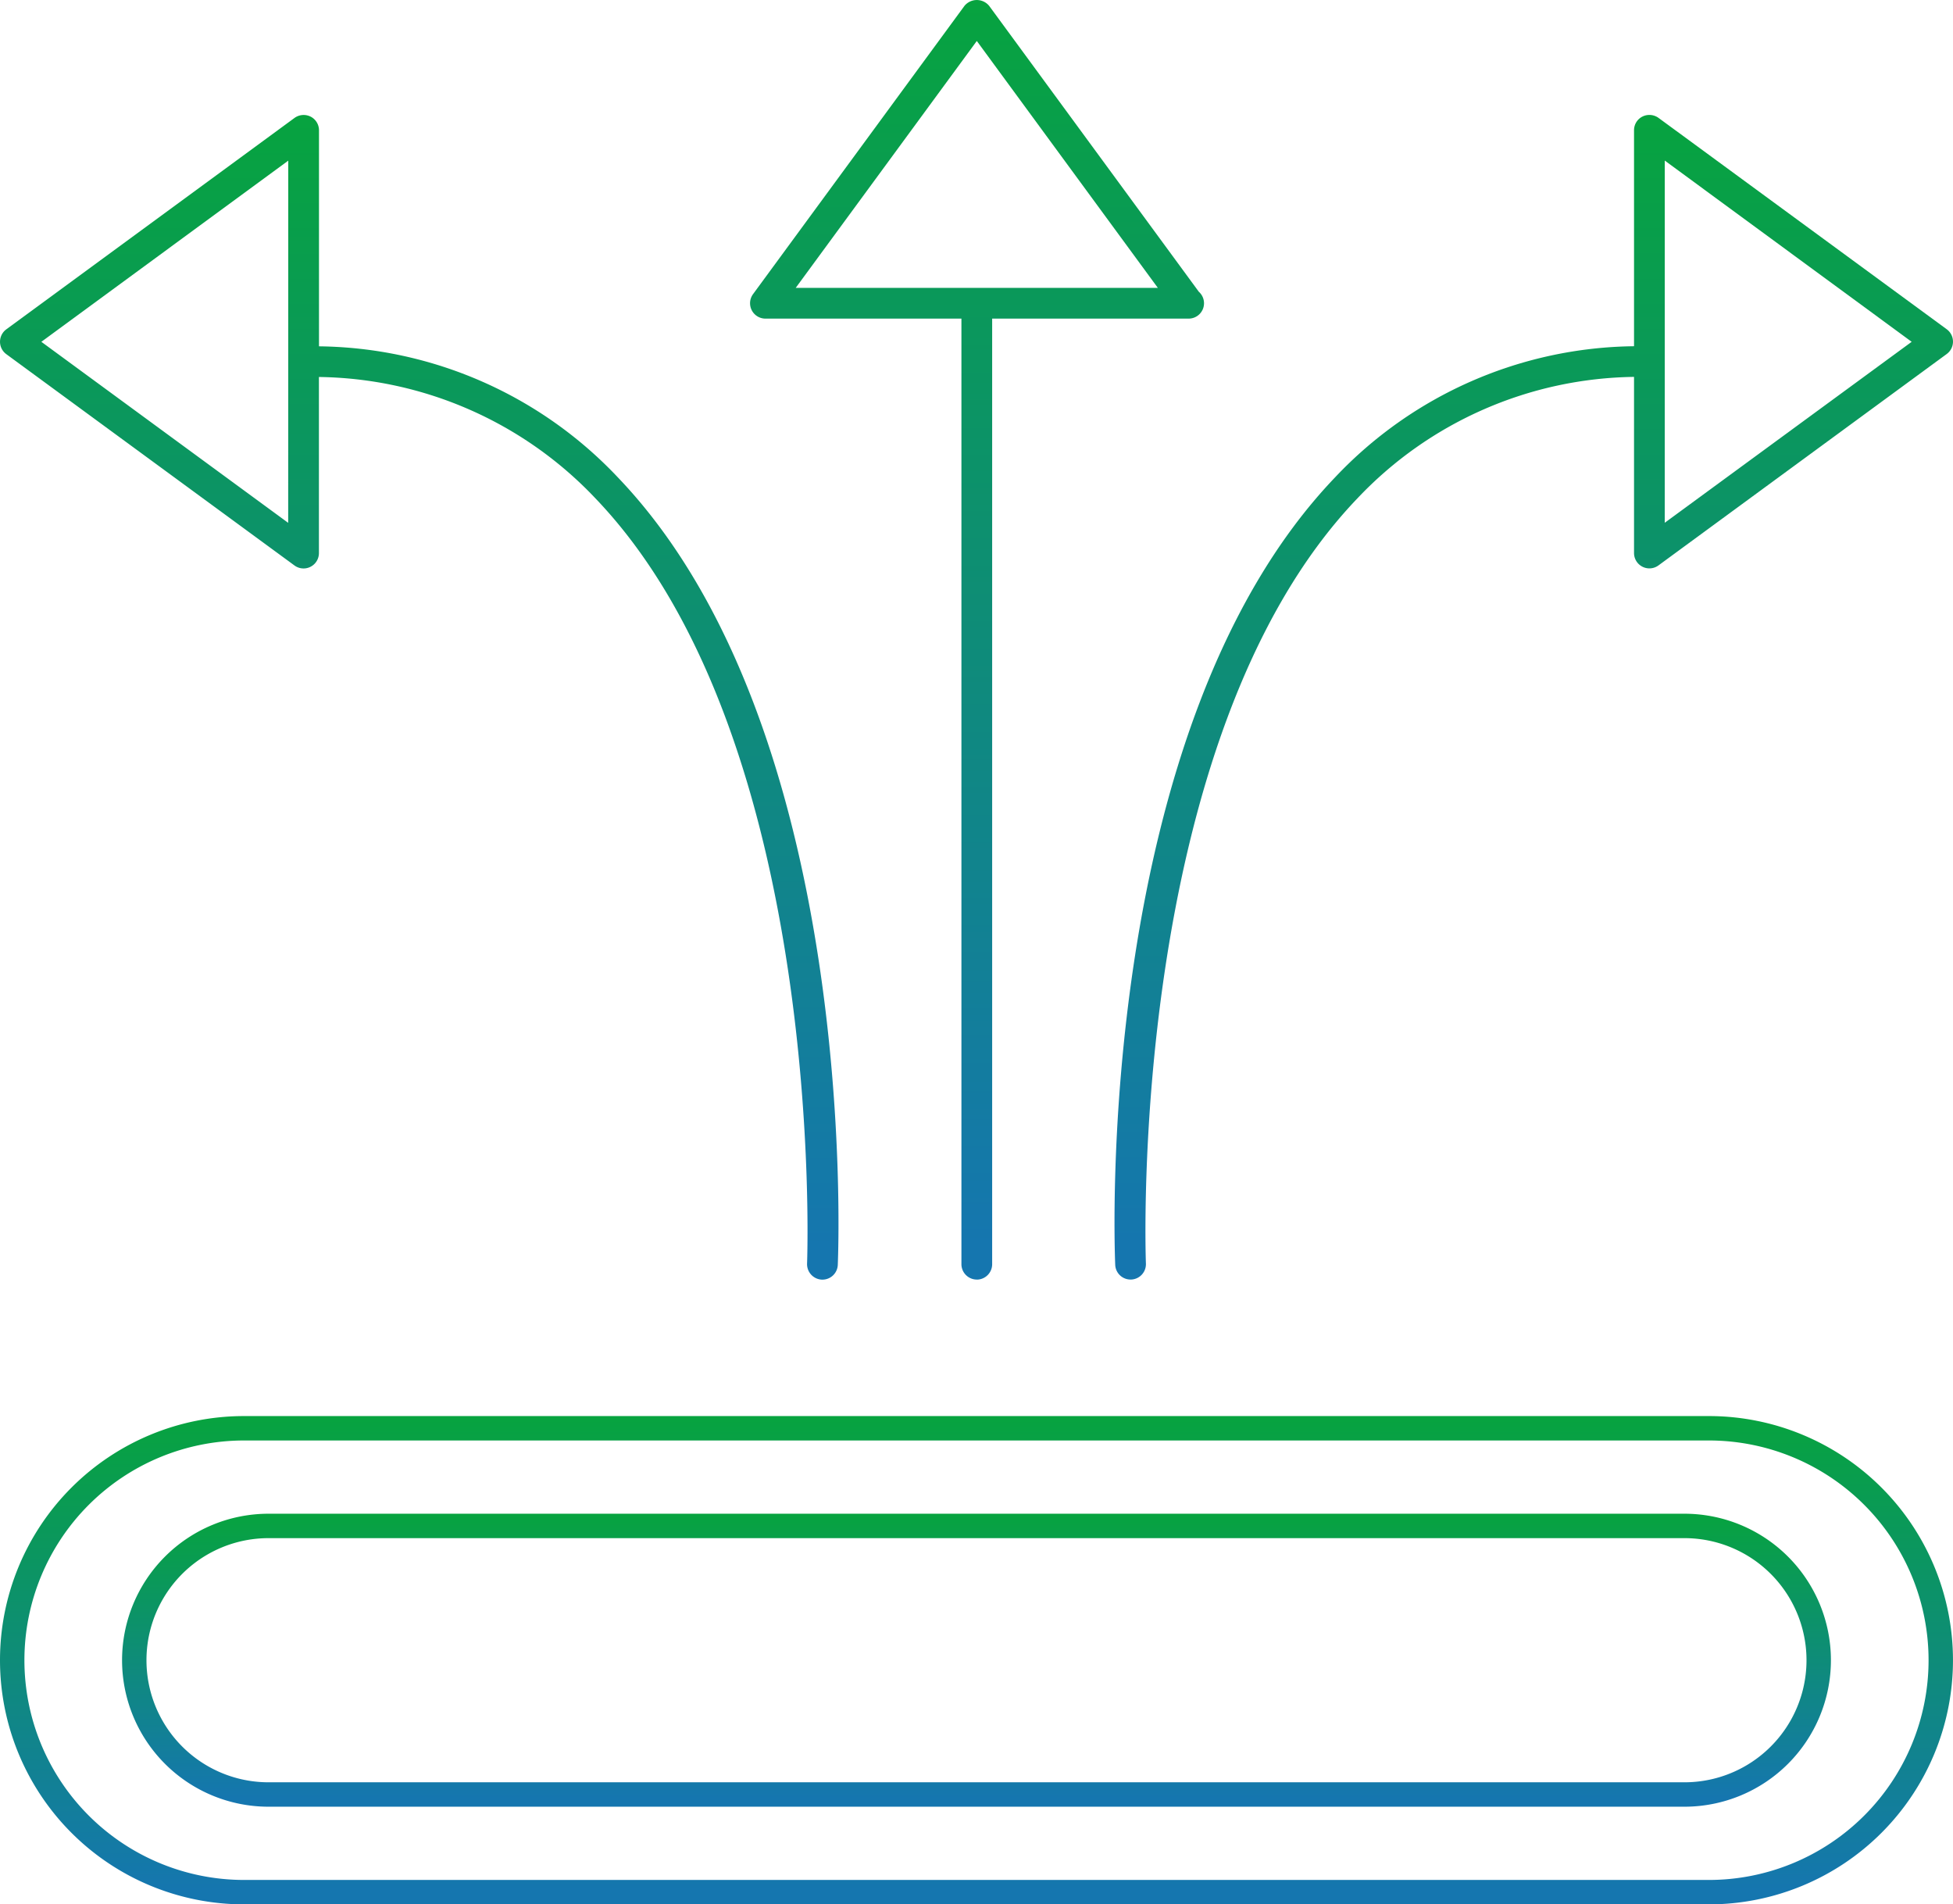 <svg xmlns="http://www.w3.org/2000/svg" xmlns:xlink="http://www.w3.org/1999/xlink" width="80.001" height="78" viewBox="0 0 80.001 78">
  <defs>
    <linearGradient id="linear-gradient" x1="0.5" x2="0.5" y2="0.971" gradientUnits="objectBoundingBox">
      <stop offset="0" stop-color="#07a33f"/>
      <stop offset="1" stop-color="#1576af"/>
    </linearGradient>
    <clipPath id="clip-path">
      <rect id="사각형_502" data-name="사각형 502" width="80.001" height="78" transform="translate(0 0)" fill="url(#linear-gradient)"/>
    </clipPath>
  </defs>
  <g id="그룹_150" data-name="그룹 150" transform="translate(0 0)">
    <g id="그룹_149" data-name="그룹 149" clip-path="url(#clip-path)">
      <path id="패스_250" data-name="패스 250" d="M40.013,52.411a.631.631,0,0,0,.629-.629V13.05h8.046a.629.629,0,0,0,.42-1.1L40.52.241A.655.655,0,0,0,39.6.148a.629.629,0,0,0-.093.093L30.845,12.05a.63.63,0,0,0,.508,1h8.03V51.78a.631.631,0,0,0,.629.629M32.594,11.792,40.013,1.678,47.43,11.792Z" fill="url(#linear-gradient)"/>
      <path id="패스_251" data-name="패스 251" d="M67.936,4.827a.64.64,0,0,0-.656-.053.625.625,0,0,0-.345.561v8.846A17.081,17.081,0,0,0,54.7,19.54c-9.84,10.269-9.055,31.375-9.017,32.268a.628.628,0,0,0,.629.6h.028a.63.63,0,0,0,.6-.656c-.008-.213-.791-21.472,8.668-31.344a15.864,15.864,0,0,1,11.327-4.971v7.214a.629.629,0,0,0,1,.508L79.743,14.5a.629.629,0,0,0,0-1.015Zm.258,1.75L78.308,14,68.193,21.412Z" fill="url(#linear-gradient)"/>
      <path id="패스_252" data-name="패스 252" d="M13.067,14.183V5.337a.628.628,0,0,0-.345-.561.638.638,0,0,0-.657.054L.257,13.49a.631.631,0,0,0-.134.881.655.655,0,0,0,.134.134l11.807,8.657a.629.629,0,0,0,1-.507V15.441a15.862,15.862,0,0,1,11.326,4.97c9.46,9.869,8.678,31.131,8.67,31.344a.634.634,0,0,0,.608.657h.021a.63.63,0,0,0,.629-.6c.038-.894.823-22-9.017-32.268a17.083,17.083,0,0,0-12.237-5.359m-1.259,7.23L1.694,14l10.114-7.42Z" fill="url(#linear-gradient)"/>
      <path id="패스_253" data-name="패스 253" d="M70,78H10a10,10,0,1,1,0-20H70a10,10,0,0,1,0,20M10,59a9,9,0,1,0,0,18H70a9,9,0,0,0,0-18Z" fill="url(#linear-gradient)"/>
      <path id="패스_254" data-name="패스 254" d="M69,74H11a6,6,0,1,1,0-12H69a6,6,0,0,1,0,12M11,63a5,5,0,1,0,0,10H69a5,5,0,0,0,0-10Z" fill="url(#linear-gradient)"/>
    </g>
  </g>
</svg>
